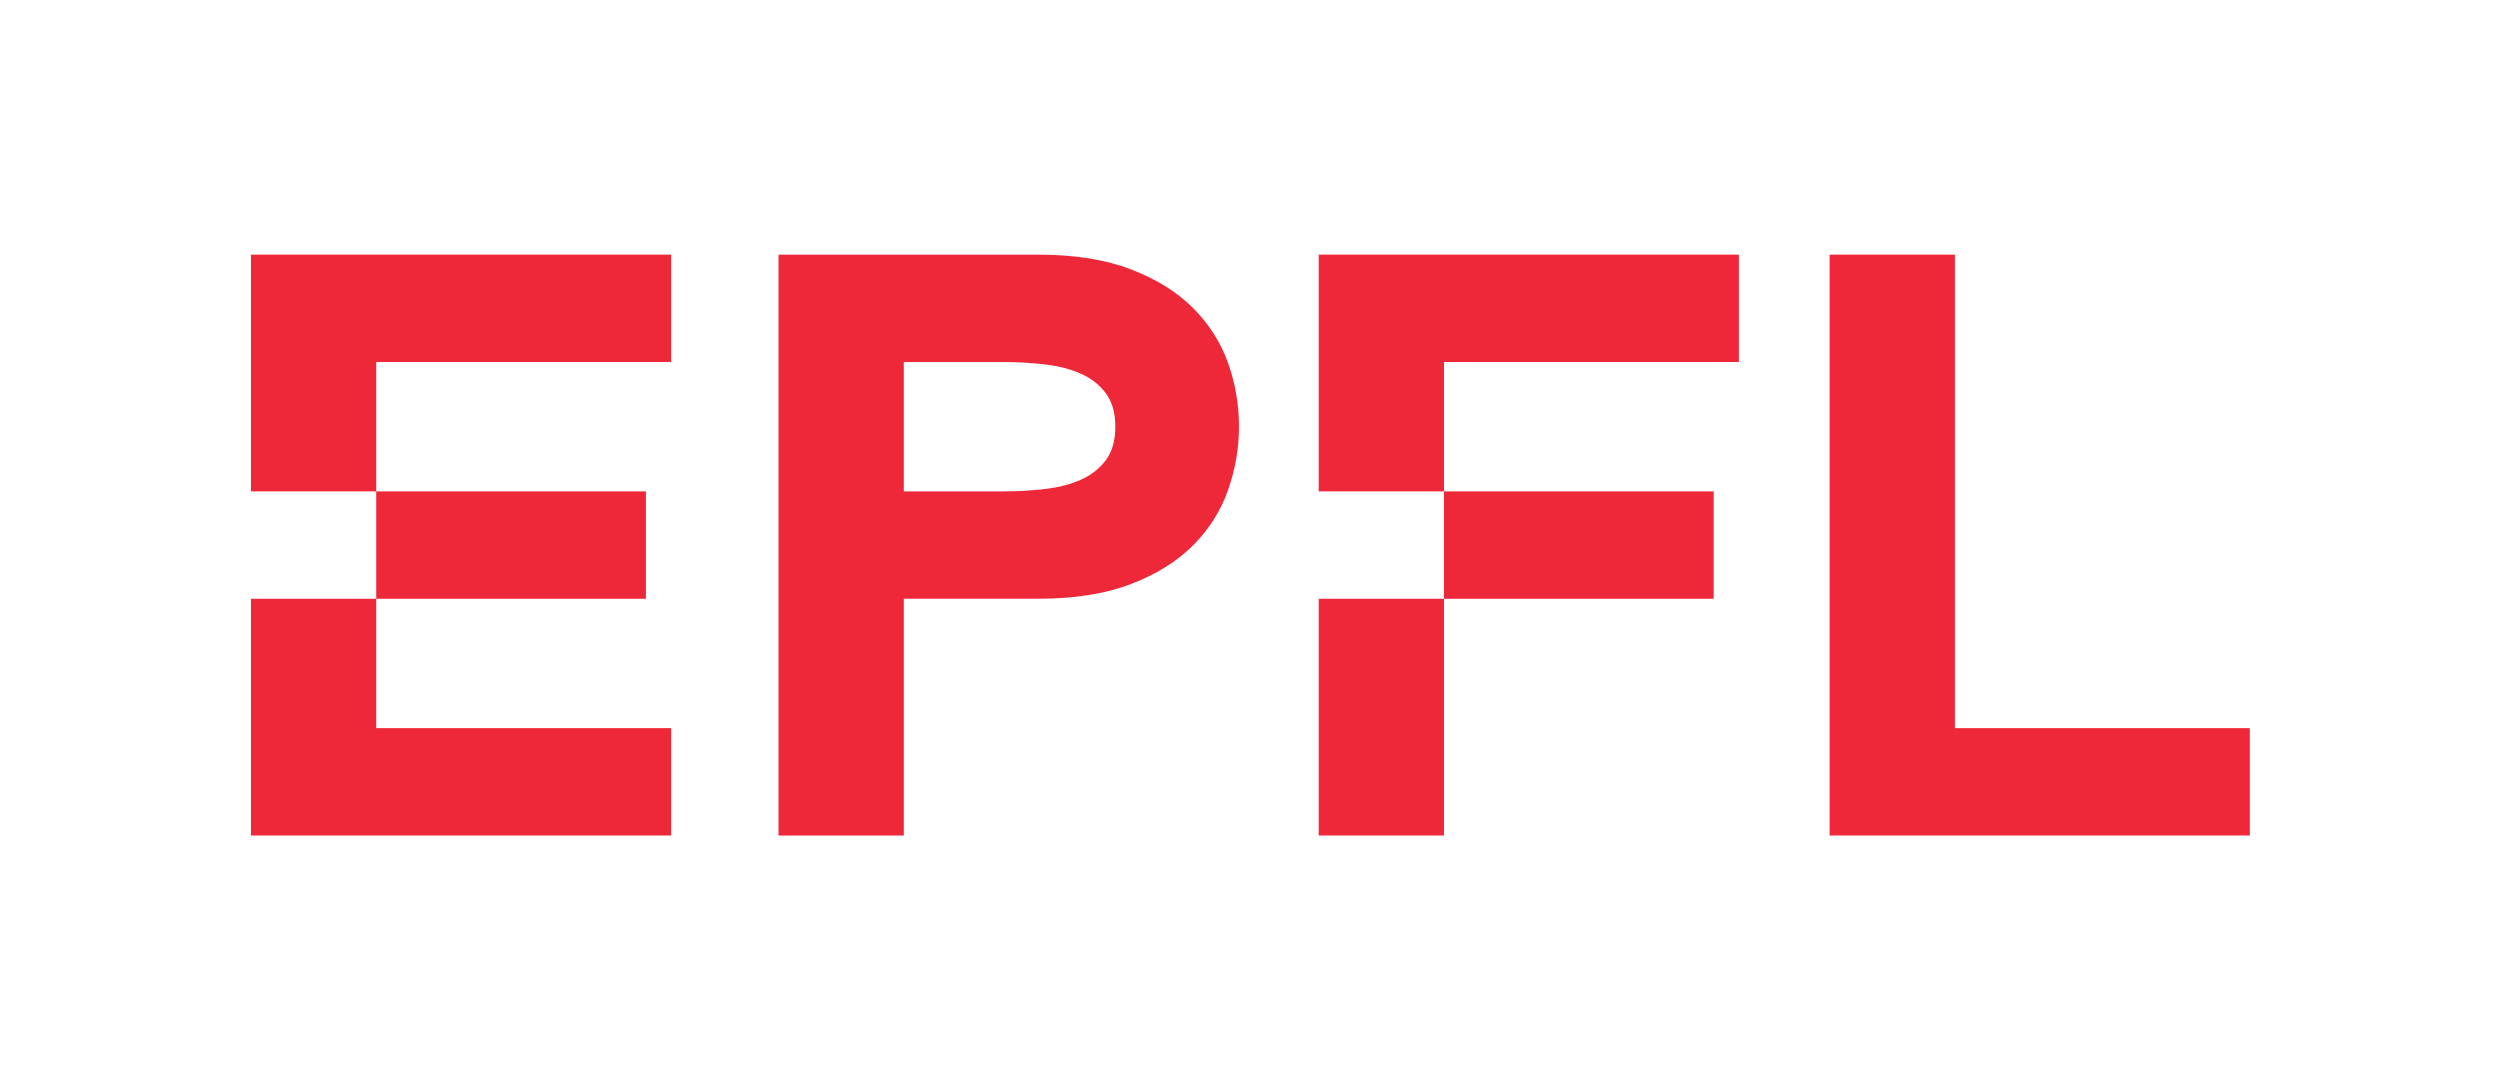 <?xml version="1.0" encoding="UTF-8"?>
<svg xmlns="http://www.w3.org/2000/svg" xmlns:xlink="http://www.w3.org/1999/xlink" width="610pt" height="265pt" viewBox="0 0 610 265" version="1.1">
<g id="surface1">
<path style=" stroke:none;fill-rule:nonzero;fill:rgb(93.457%,16.014%,22.495%);fill-opacity:1;" d="M 61.234 119.898 L 91.801 119.898 L 91.801 88.336 L 163.762 88.336 L 163.762 62.133 L 61.234 62.133 L 61.234 119.898 "/>
<path style=" stroke:none;fill-rule:nonzero;fill:rgb(93.457%,16.014%,22.495%);fill-opacity:1;" d="M 61.234 203.863 L 163.762 203.863 L 163.762 177.66 L 91.801 177.66 L 91.801 146.102 L 61.234 146.102 L 61.234 203.863 "/>
<path style=" stroke:none;fill-rule:nonzero;fill:rgb(93.457%,16.014%,22.495%);fill-opacity:1;" d="M 157.605 146.102 L 157.605 119.898 L 91.801 119.898 L 91.801 146.102 L 157.605 146.102 "/>
<path style=" stroke:none;fill-rule:nonzero;fill:rgb(93.457%,16.014%,22.495%);fill-opacity:1;" d="M 269.855 112.23 C 268.332 114.293 266.312 115.891 263.801 117.02 C 261.285 118.152 258.375 118.914 255.066 119.305 C 251.758 119.703 248.316 119.898 244.742 119.898 L 220.527 119.898 L 220.527 88.34 L 244.742 88.34 C 248.316 88.34 251.758 88.539 255.066 88.93 C 258.375 89.324 261.285 90.086 263.801 91.215 C 266.312 92.348 268.332 93.941 269.855 96.008 C 271.375 98.07 272.141 100.777 272.141 104.117 C 272.141 107.461 271.375 110.164 269.855 112.23 Z M 291.098 75.148 C 287.188 71.238 282.129 68.09 275.91 65.707 C 269.688 63.324 262.145 62.133 253.281 62.133 L 189.961 62.133 L 189.961 203.863 L 220.527 203.863 L 220.527 146.094 L 253.281 146.094 C 262.145 146.094 269.688 144.902 275.91 142.52 C 282.129 140.137 287.188 136.992 291.098 133.078 C 294.996 129.168 297.844 124.676 299.633 119.605 C 301.418 114.535 302.309 109.371 302.309 104.113 C 302.309 98.738 301.418 93.543 299.633 88.531 C 297.844 83.52 294.996 79.062 291.098 75.148 "/>
<path style=" stroke:none;fill-rule:nonzero;fill:rgb(93.457%,16.014%,22.495%);fill-opacity:1;" d="M 476.996 177.66 L 476.996 62.133 L 446.426 62.133 L 446.426 203.863 L 548.953 203.863 L 548.953 177.66 L 476.996 177.66 "/>
<path style=" stroke:none;fill-rule:nonzero;fill:rgb(93.457%,16.014%,22.495%);fill-opacity:1;" d="M 321.762 119.898 L 352.332 119.898 L 352.332 88.336 L 424.289 88.336 L 424.289 62.133 L 321.762 62.133 L 321.762 119.898 "/>
<path style=" stroke:none;fill-rule:nonzero;fill:rgb(93.457%,16.014%,22.495%);fill-opacity:1;" d="M 321.762 203.863 L 352.332 203.863 L 352.332 146.102 L 321.762 146.102 L 321.762 203.863 "/>
<path style=" stroke:none;fill-rule:nonzero;fill:rgb(93.457%,16.014%,22.495%);fill-opacity:1;" d="M 418.137 146.102 L 418.137 119.898 L 352.332 119.898 L 352.332 146.102 L 418.137 146.102 "/>
</g>
</svg>
